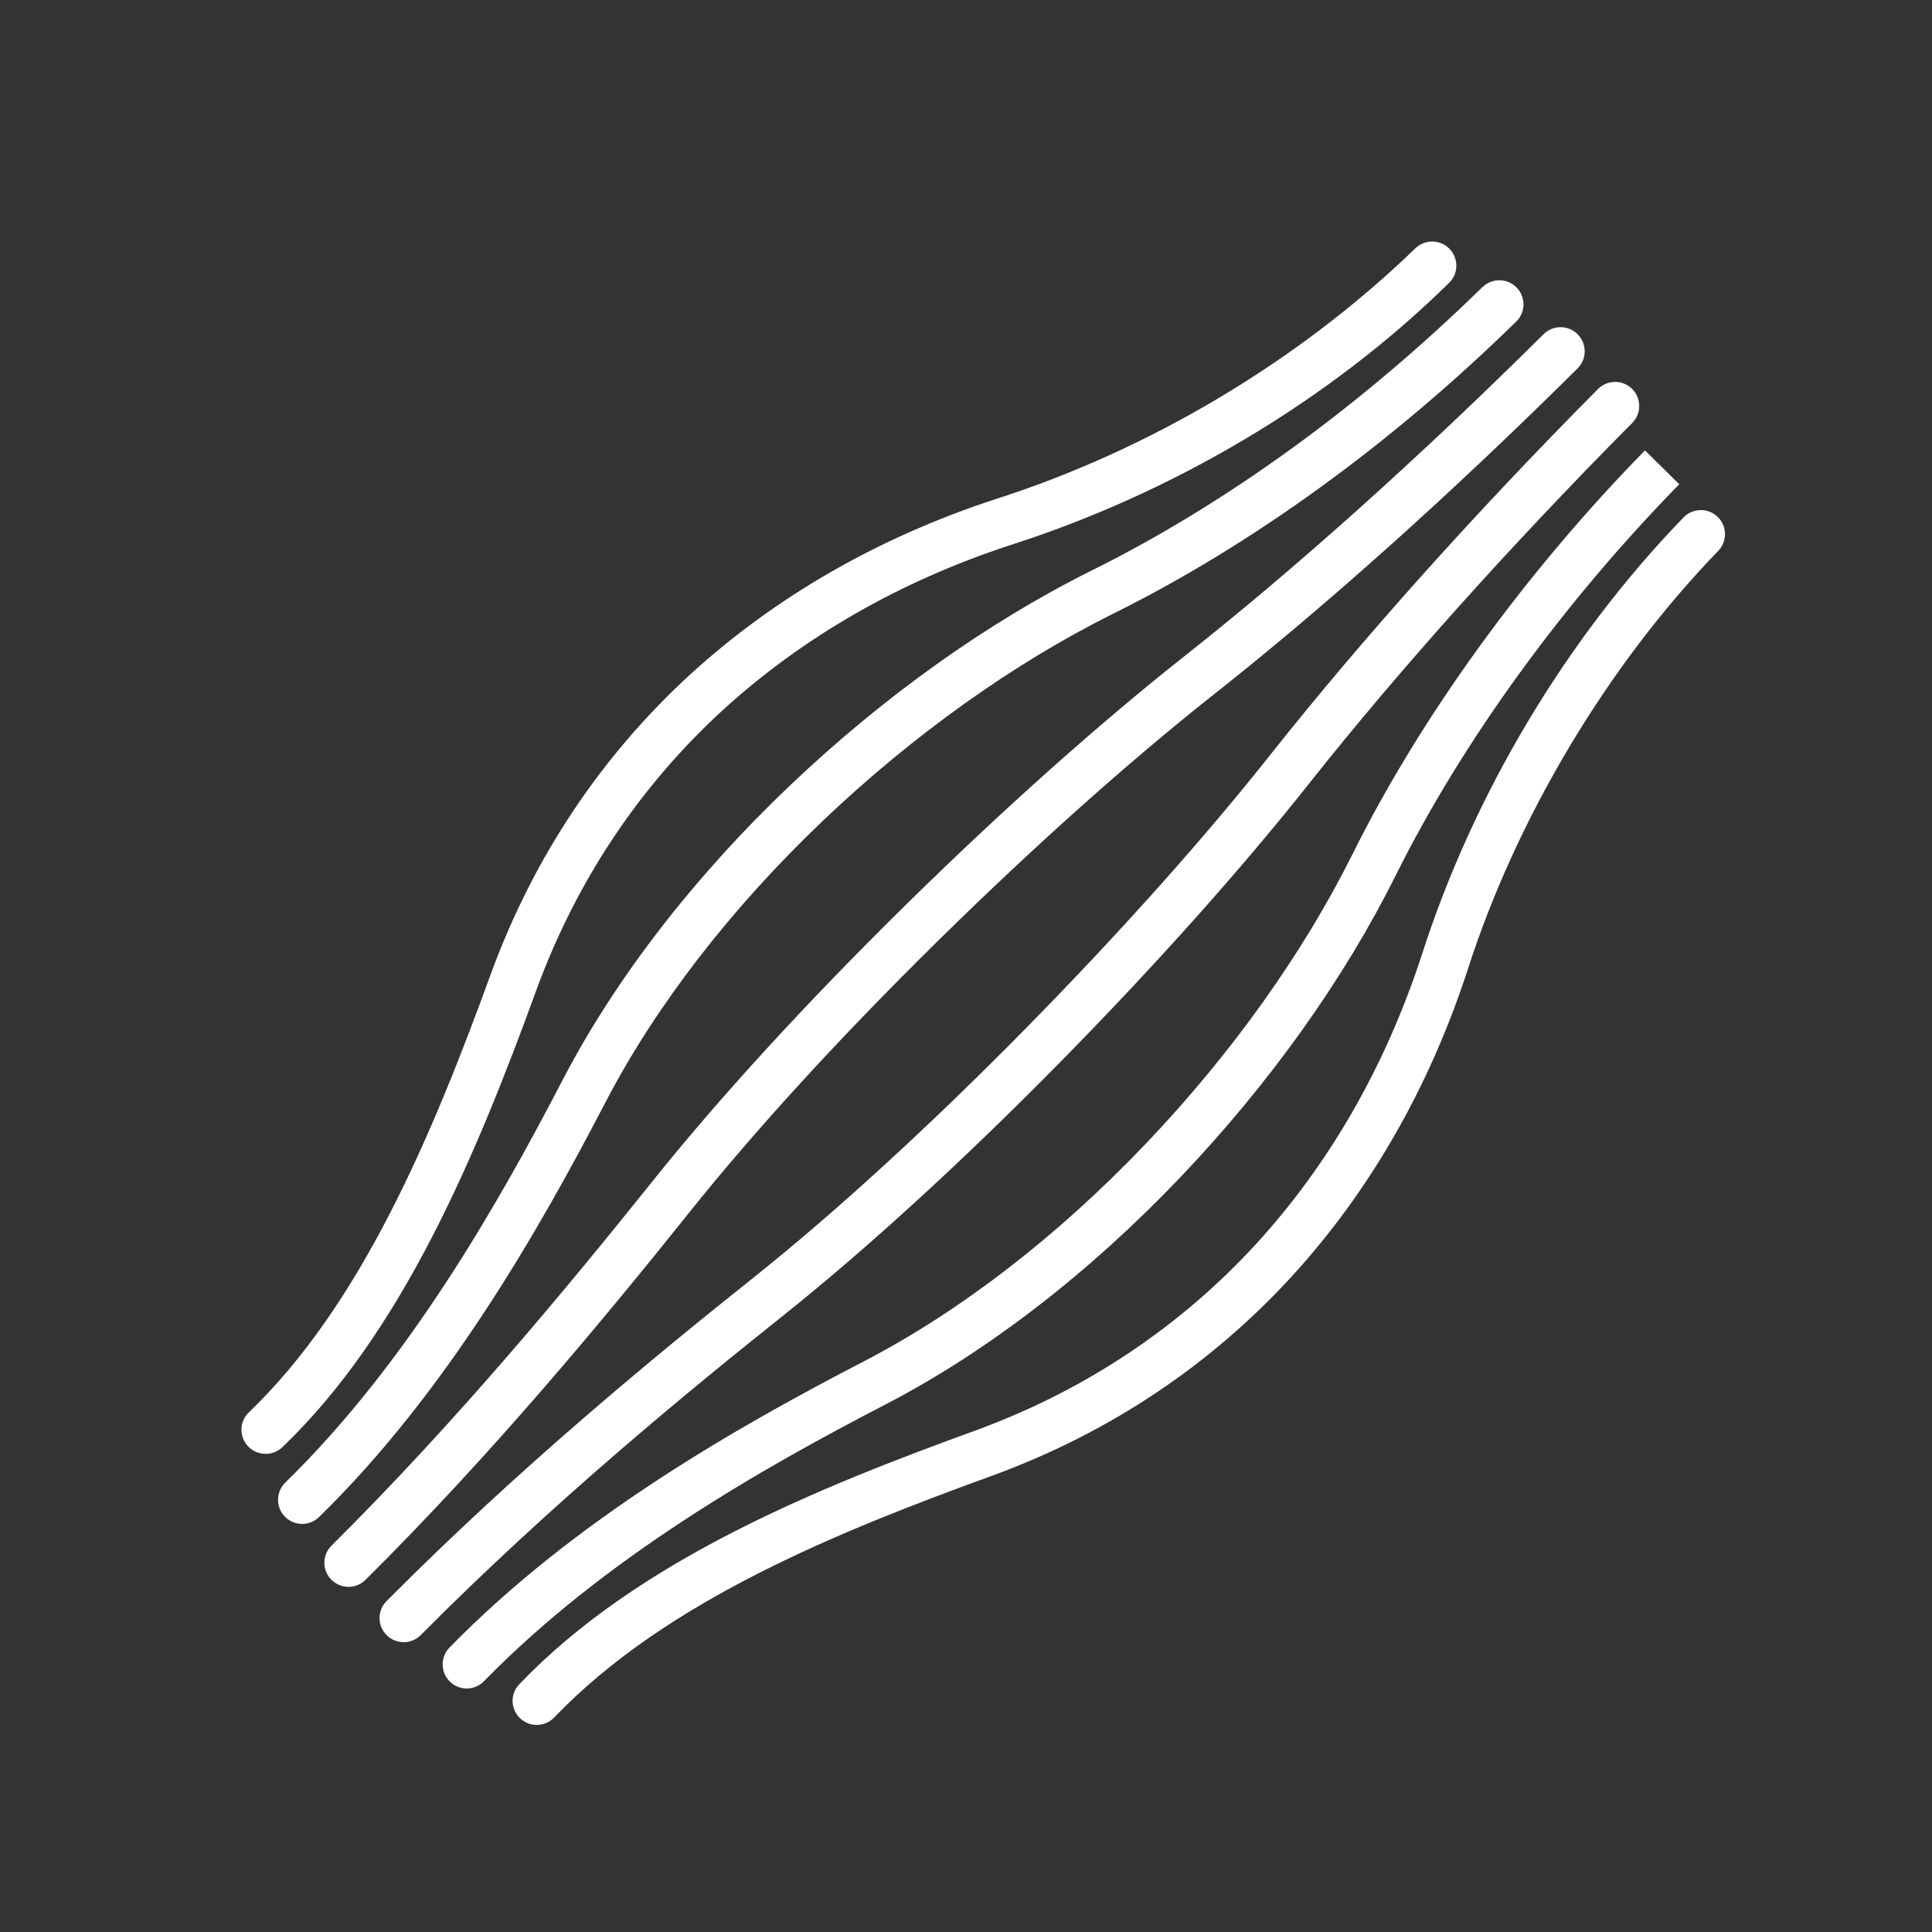 <svg width="56" height="56" viewBox="0 0 56 56" fill="none" xmlns="http://www.w3.org/2000/svg">
<rect x="0" y="0" width="56" height="56" fill="#333333" stroke="none"/>
<path d="M7.7 42.141C7.878 42.141 8.055 42.075 8.191 41.941C11.627 38.646 13.768 33.599 15.568 28.64C16.727 25.506 18.54 22.795 20.951 20.582C23.277 18.461 26.081 16.851 29.278 15.802C33.967 14.303 38.514 11.632 42.007 8.194C42.282 7.925 42.28 7.483 42.011 7.209C41.742 6.937 41.302 6.931 41.026 7.197C37.663 10.451 33.34 13.036 28.845 14.471C25.453 15.583 22.479 17.293 20.005 19.55C17.428 21.916 15.493 24.811 14.253 28.159C12.509 32.966 10.447 37.841 7.204 40.947C7.197 40.954 7.19 40.963 7.182 40.97C6.93 41.244 6.937 41.67 7.203 41.935C7.339 42.072 7.517 42.14 7.697 42.14L7.7 42.141Z" fill="white"/>
<path d="M42.969 8.321C39.444 11.771 35.519 14.617 31.615 16.55C28.611 18.049 25.596 20.2 22.893 22.772C20.11 25.422 17.833 28.371 16.31 31.301C14.433 34.912 11.823 39.501 8.271 42.972C8.245 42.998 8.22 43.025 8.2 43.054C7.967 43.363 8.03 43.802 8.339 44.032C8.465 44.126 8.612 44.172 8.758 44.172C8.94 44.172 9.121 44.1 9.256 43.964C12.947 40.356 15.627 35.647 17.552 31.946C19.006 29.152 21.187 26.328 23.858 23.784C26.462 21.308 29.36 19.239 32.238 17.802C36.271 15.806 40.321 12.873 43.954 9.315C44.227 9.042 44.227 8.602 43.956 8.33C43.685 8.057 43.245 8.054 42.971 8.323L42.969 8.321Z" fill="white"/>
<path d="M45.622 9.601C45.337 9.411 44.964 9.458 44.733 9.695C41.129 13.271 37.527 16.5 34.312 19.035C31.81 21.015 29.011 23.516 26.216 26.266C23.354 29.084 20.815 31.857 18.879 34.282C16.481 37.275 13.261 41.176 9.61 44.8C9.349 45.057 9.329 45.476 9.574 45.755C9.712 45.914 9.906 45.996 10.101 45.996C10.264 45.996 10.426 45.941 10.559 45.825C10.571 45.815 10.583 45.803 10.595 45.792C14.297 42.118 17.55 38.178 19.97 35.155C21.873 32.77 24.372 30.041 27.195 27.263C29.956 24.546 32.717 22.08 35.178 20.132C38.433 17.565 42.079 14.298 45.723 10.682C45.758 10.649 45.789 10.61 45.816 10.57C46.03 10.249 45.943 9.816 45.622 9.601Z" fill="white"/>
<path d="M46.428 11.185C46.388 11.211 46.352 11.242 46.317 11.277C42.777 14.843 39.509 18.489 36.867 21.82C34.918 24.284 32.451 27.045 29.736 29.805C26.956 32.629 24.227 35.127 21.843 37.031C19.123 39.196 15.063 42.522 11.213 46.4C10.976 46.63 10.929 47.004 11.119 47.289C11.253 47.491 11.475 47.599 11.7 47.599C11.833 47.599 11.968 47.561 12.086 47.483C12.127 47.456 12.161 47.427 12.195 47.394C15.996 43.564 20.019 40.269 22.713 38.123C25.14 36.185 27.913 33.648 30.731 30.786C33.481 27.991 35.981 25.192 37.962 22.69C40.57 19.4 43.8 15.796 47.301 12.269C47.539 12.039 47.586 11.665 47.396 11.38C47.183 11.059 46.748 10.974 46.427 11.187L46.428 11.185Z" fill="white"/>
<path d="M33.218 33.144C30.672 35.817 27.85 37.998 25.056 39.451C21.37 41.359 16.673 44.027 13.034 47.75C12.778 48.006 12.76 48.422 13.001 48.701C13.139 48.86 13.333 48.942 13.529 48.942C13.691 48.942 13.853 48.886 13.986 48.771C14 48.759 14.016 48.745 14.028 48.731C17.529 45.148 22.102 42.552 25.699 40.692C28.629 39.168 31.578 36.891 34.228 34.108C36.799 31.406 38.95 28.391 40.45 25.386C42.369 21.523 45.292 17.49 48.674 14.036L47.68 13.055C44.195 16.615 41.183 20.774 39.2 24.764C37.763 27.645 35.694 30.544 33.218 33.145V33.144Z" fill="white"/>
<path d="M48.789 15.007C45.39 18.522 42.694 23.037 41.199 27.717C40.148 30.919 38.54 33.723 36.418 36.047C34.204 38.46 31.492 40.271 28.363 41.431C23.738 43.11 18.514 45.204 15.055 48.815C15.006 48.865 14.964 48.925 14.932 48.987C14.76 49.333 14.899 49.752 15.245 49.925C15.345 49.976 15.451 49.998 15.558 49.998C15.751 49.998 15.942 49.916 16.075 49.77C19.326 46.382 24.368 44.367 28.845 42.742C32.189 41.504 35.084 39.569 37.45 36.99C39.706 34.518 41.416 31.544 42.529 28.146C43.942 23.725 46.593 19.287 49.793 15.979C49.826 15.946 49.856 15.91 49.882 15.871C50.097 15.55 50.01 15.117 49.688 14.902C49.4 14.71 49.02 14.761 48.791 15.005L48.789 15.007Z" fill="white"/>
</svg>
